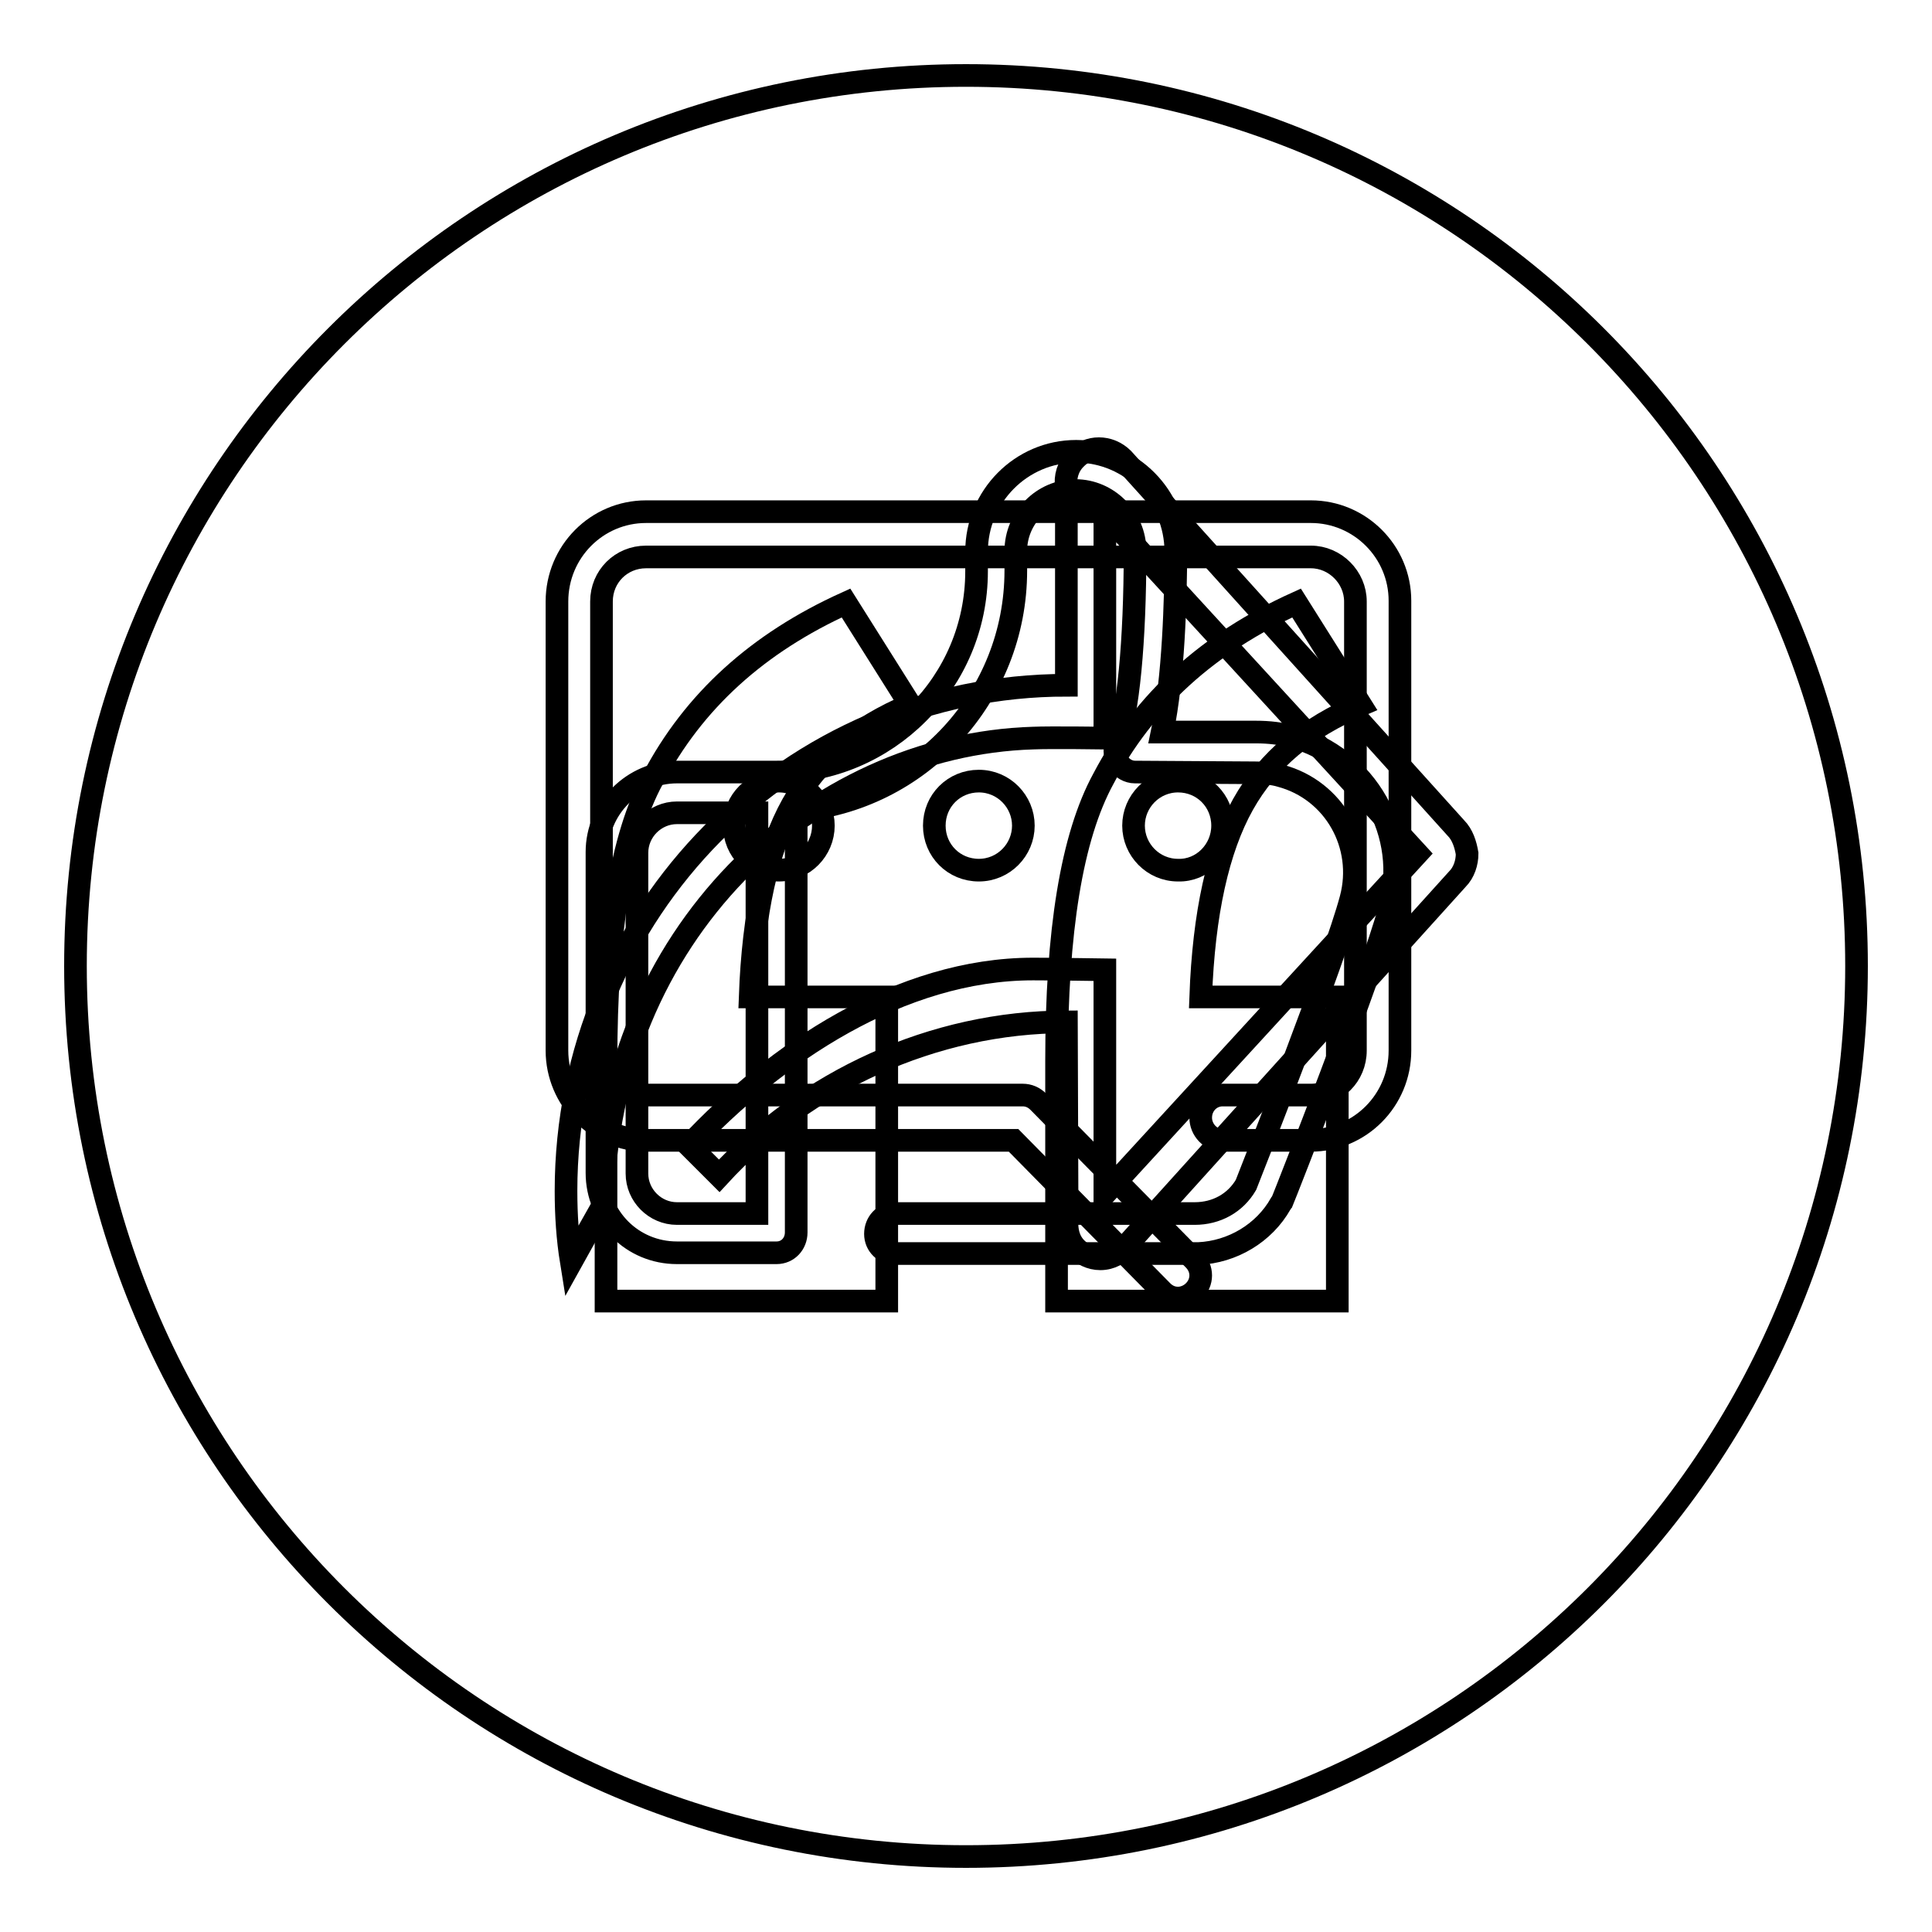 <?xml version="1.0" encoding="utf-8"?>
<!-- Svg Vector Icons : http://www.onlinewebfonts.com/icon -->
<!DOCTYPE svg PUBLIC "-//W3C//DTD SVG 1.1//EN" "http://www.w3.org/Graphics/SVG/1.1/DTD/svg11.dtd">
<svg version="1.1" xmlns="http://www.w3.org/2000/svg" xmlns:xlink="http://www.w3.org/1999/xlink" x="0px" y="0px" viewBox="0 0 256 256" enable-background="new 0 0 256 256" xml:space="preserve">
<g><g><path stroke-width="3" fill-opacity="0" stroke="#000000"  d="M128,10C62.8,10,10,62.8,10,128c0,65.2,52.8,118,118,118c65.2,0,118-52.8,118-118C246,62.8,193.2,10,128,10z M117.5,132.2v40.2H80.3v-31.8c0-17.2,2-29.7,6.2-37.4c5.4-10.3,13.9-18,25.6-23.3l8.5,13.5c-7.1,3-12.3,7.3-15.6,13.2c-3.3,5.9-5.2,14.4-5.6,25.5H117.5L117.5,132.2z M177.2,132.2v40.2H140v-31.8c0-17.2,2-29.7,6.2-37.4c5.4-10.3,13.9-18,25.6-23.3l8.5,13.5c-7.1,3-12.3,7.3-15.6,13.2c-3.3,5.9-5.2,14.4-5.6,25.5H177.2L177.2,132.2z"/><path stroke-width="3" fill-opacity="0" stroke="#000000"  d="M192.9,109.7l-44.1-48.9c-1.8-1.8-4.6-1.8-6.3,0c-1,1-1.4,2.4-1.2,3.7v26.3c-36.6,0-66.3,30-66.3,67c0,3.2,0.2,6.3,0.7,9.4c1.5-2.7,3-5.4,4.2-7.5c0.5-35.9,27.7-61,57-61.9c2.3-0.1,9.5,0,9.5,0V68l41.4,45.1l-41.4,45.1v-29.7c0,0-6.6-0.1-9.5-0.1c-17.6,0-34.2,11.2-45.6,23.4l4,4c11.5-12.5,28.3-20.4,46-20.4c0,1.5,0.1,26.3,0.1,26.3c-0.1,1.3,0.2,2.7,1.2,3.7c0,0,0,0,0,0c0.8,0.8,1.9,1.4,3.2,1.4c1.4,0,2.6-0.7,3.4-1.7l43.9-48.6c0.9-0.9,1.3-2.2,1.3-3.4C194.2,111.9,193.8,110.6,192.9,109.7z"/><path stroke-width="3" fill-opacity="0" stroke="#000000"  d="M171.2,97.6c-1.4-0.4-3-0.6-4.8-0.6L154,97c1.5-7.1,1.8-17.6,1.8-23.9c0-7.3-5.9-13.3-13.2-13.3s-13.2,6-13.2,13.3v2.6c0,14.7-11.9,26.6-26.5,26.6H89.7c-5.8,0-10.6,4.8-10.6,10.6v42.5c0,5.9,4.7,10.6,10.6,10.6h13.2c1.5,0,2.6-1.2,2.6-2.7v-55.9c16.3-1.3,29.1-15.1,29.1-31.8v-2.6c0-4.4,3.6-8,7.9-8s7.9,3.6,7.9,8c0,12-0.9,21.6-2.5,25.6c-0.3,0.8-0.2,1.7,0.3,2.5c0.5,0.7,1.3,1.2,2.2,1.2l15.9,0.1c1.3,0,2.4,0.1,3.4,0.4c7.1,1.9,11.2,9.2,9.3,16.3c-2.1,7.9-12.9,35.4-13.9,37.9c-1.4,2.4-3.9,3.8-6.8,3.8c-0.2,0-0.3,0-0.5,0h-39.2c-1.5,0-2.6,1.2-2.6,2.7s1.2,2.6,2.6,2.6h39.7c0.2,0,0.4,0,0.5,0c4.5-0.2,8.7-2.7,10.9-6.6c0.1-0.1,0.1-0.2,0.2-0.3c0.5-1.2,11.9-30.2,14.2-38.7C186.9,110.5,181.1,100.3,171.2,97.6z M100.3,160.8H89.7c-2.9,0-5.3-2.4-5.3-5.3v-42.5c0-2.9,2.4-5.3,5.3-5.3h10.6V160.8z"/><path stroke-width="3" fill-opacity="0" stroke="#000000"  d="M173.7,67.8H85.6c-6.5,0-11.8,5.3-11.8,11.9v59.5c0,6.5,5.3,11.9,11.8,11.9h48.7l19.7,20c0.6,0.6,1.3,0.9,2.1,0.9c0.7,0,1.5-0.3,2.1-0.9c1.2-1.2,1.2-3,0-4.2L137.6,146c-0.6-0.6-1.3-0.9-2.1-0.9H85.6c-3.2,0-5.9-2.7-5.9-5.9V79.7c0-3.3,2.6-5.9,5.9-5.9h88.1c3.2,0,5.9,2.7,5.9,5.9v59.5c0,3.3-2.6,5.9-5.9,5.9H162c-1.6,0-2.9,1.3-2.9,3c0,1.6,1.3,3,2.9,3h11.7c6.5,0,11.8-5.3,11.8-11.9V79.6C185.5,73.1,180.2,67.8,173.7,67.8z M97.3,109.4c0,3.3,2.6,5.9,5.9,5.9s5.9-2.7,5.9-5.9s-2.6-5.9-5.9-5.9S97.3,106.1,97.3,109.4z M123.8,109.4c0,3.3,2.6,5.9,5.9,5.9c3.3,0,5.9-2.7,5.9-5.9s-2.6-5.9-5.9-5.9C126.4,103.5,123.8,106.1,123.8,109.4z M162,109.4c0-3.3-2.6-5.9-5.9-5.9c-3.3,0-5.9,2.7-5.9,5.9s2.6,5.9,5.9,5.9C159.3,115.4,162,112.7,162,109.4z"/></g></g>
</svg>